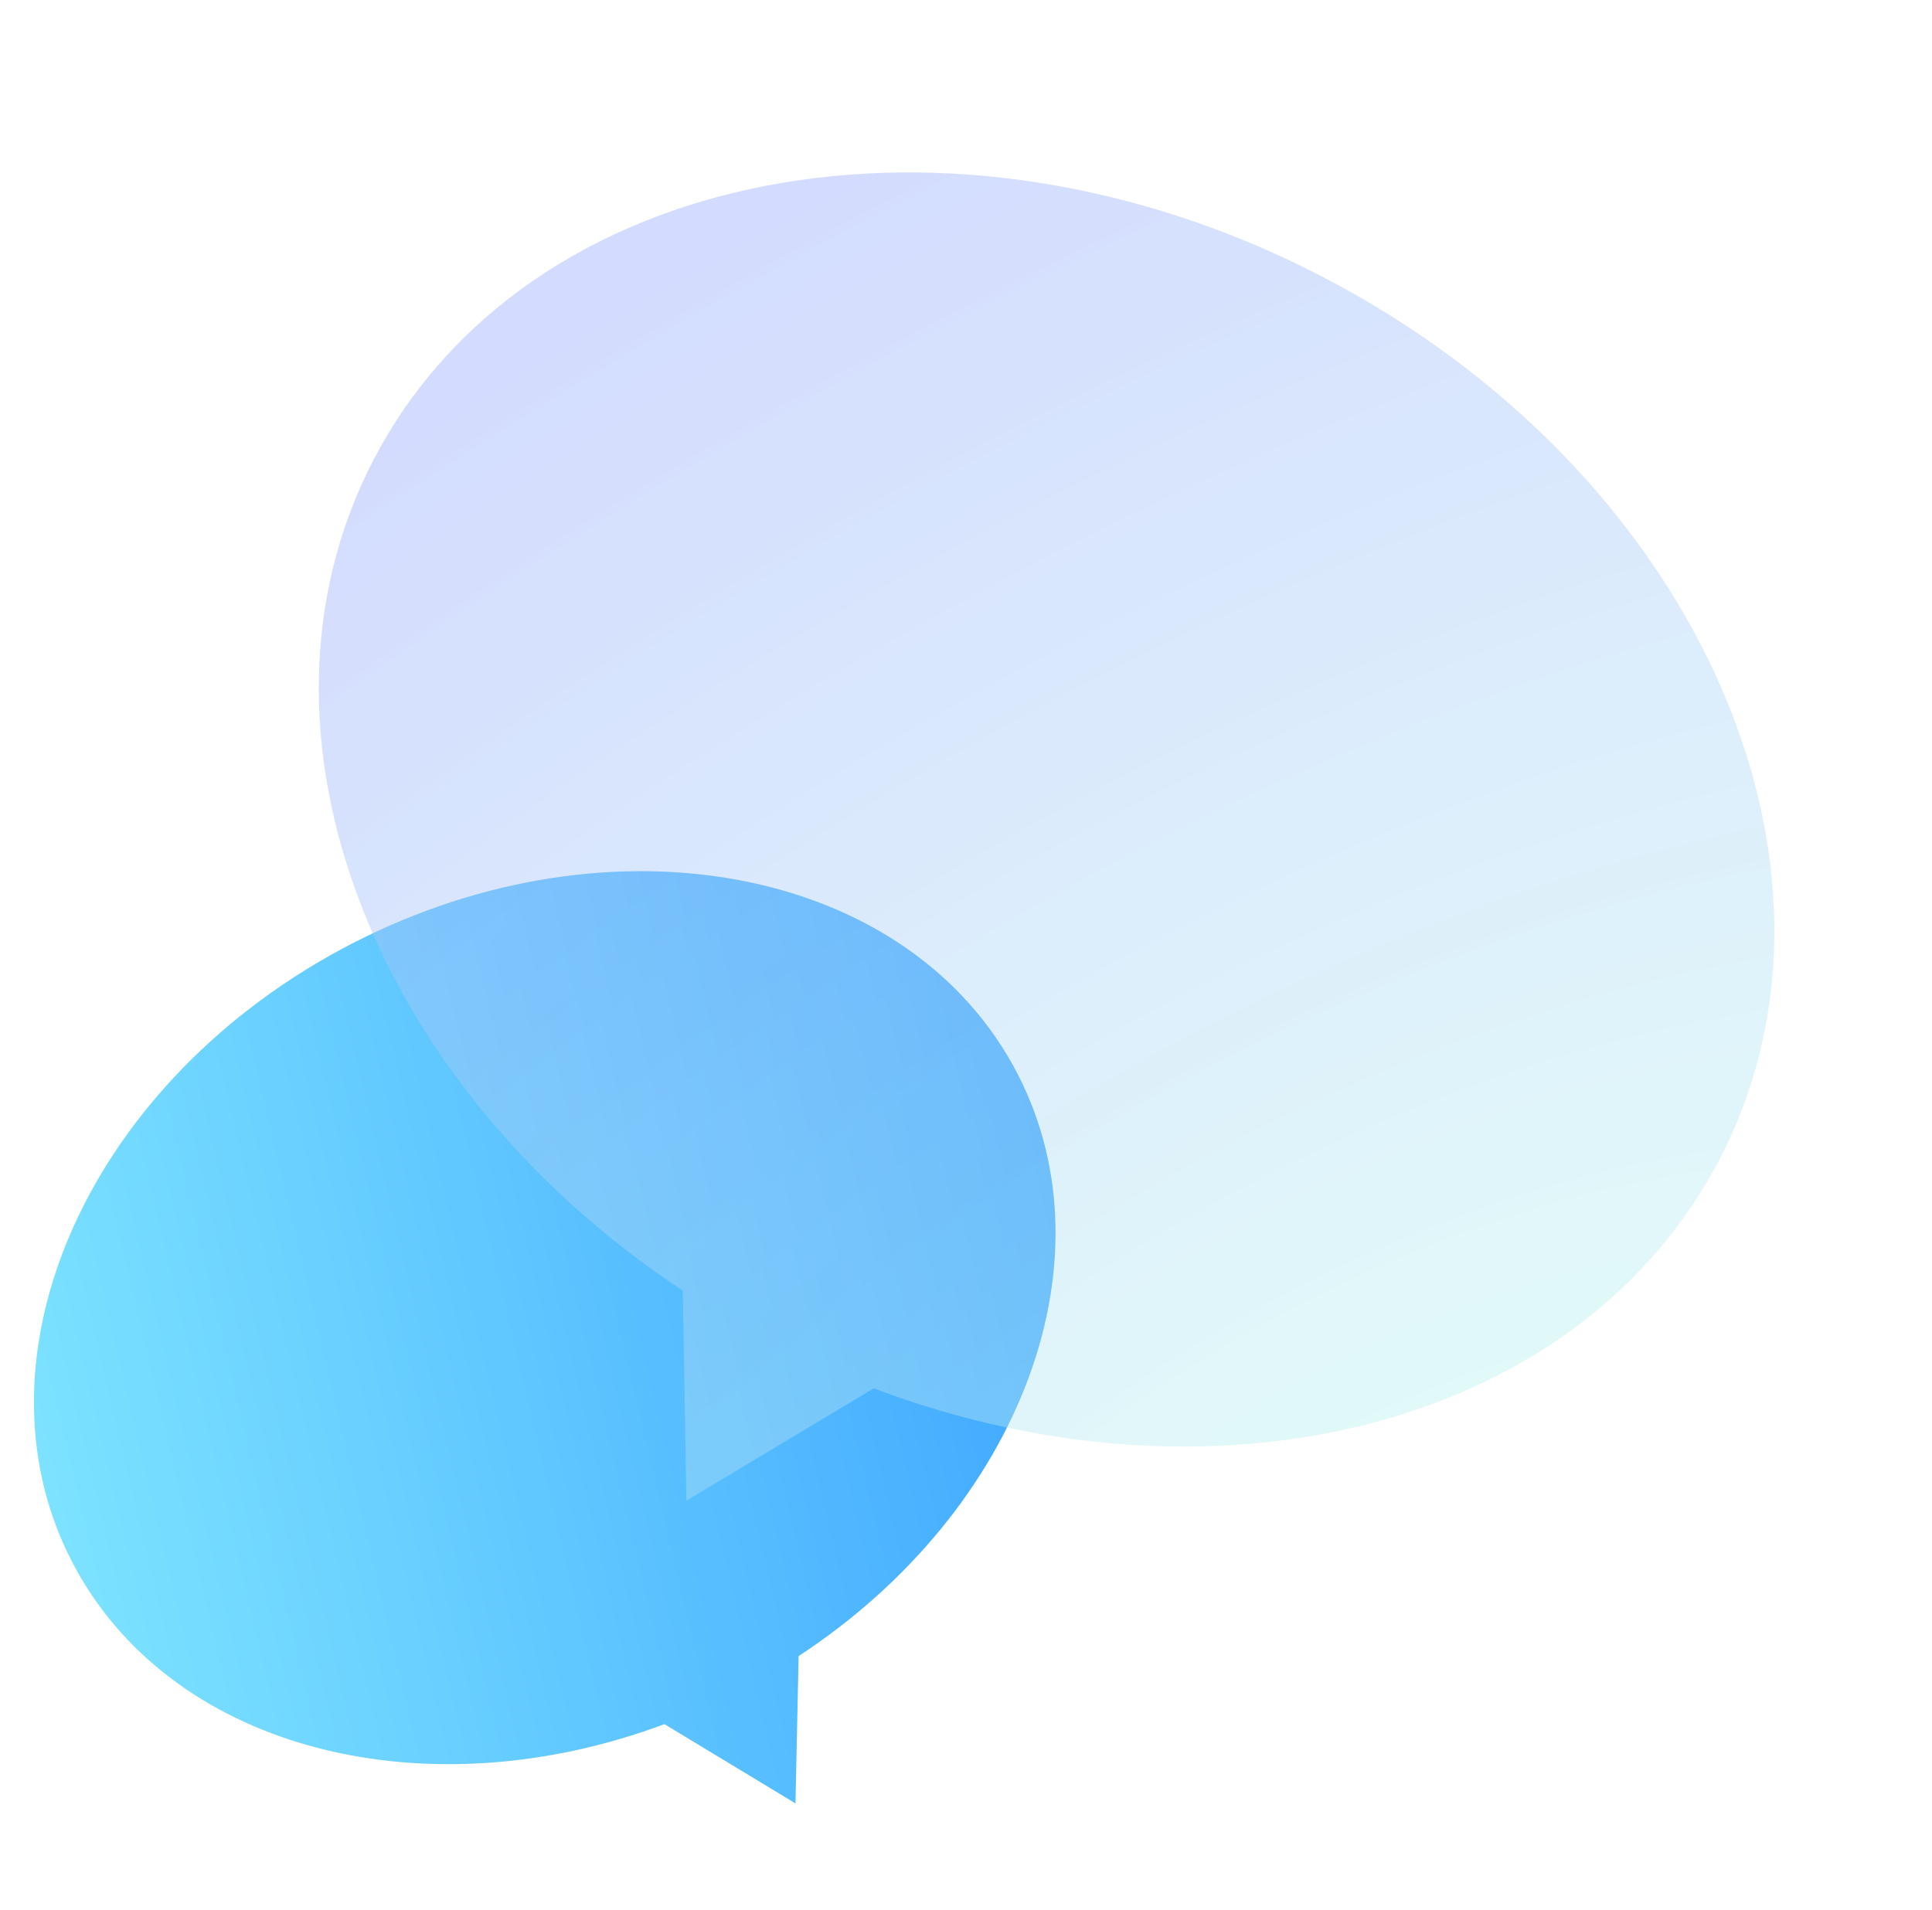 <svg width="89" height="88" viewBox="0 0 89 88" fill="none" xmlns="http://www.w3.org/2000/svg">
<g clip-path="url(#clip0_668_12765)">
<path fill-rule="evenodd" clip-rule="evenodd" d="M36.789 76.305C47.08 69.555 51.503 57.823 46.663 49.08C41.476 39.71 27.614 37.322 15.702 43.746C3.79 50.17 -1.662 62.974 3.525 72.344C8.156 80.711 19.706 83.511 30.607 79.44L36.645 83.092L36.789 76.305Z" fill="url(#paint0_linear_668_12765)"/>
<g filter="url(#filter0_bi_668_12765)">
<path fill-rule="evenodd" clip-rule="evenodd" d="M31.453 58.966C16.819 49.288 10.577 32.539 17.523 20.101C24.968 6.77 44.743 3.438 61.691 12.66C78.64 21.881 86.345 40.164 78.9 53.495C72.251 65.4 55.77 69.331 40.249 63.468L31.621 68.642L31.453 58.966Z" fill="url(#paint1_radial_668_12765)"/>
</g>
</g>
<defs>
<filter id="filter0_bi_668_12765" x="-6.316" y="-13.555" width="109.055" height="103.197" filterUnits="userSpaceOnUse" color-interpolation-filters="sRGB">
<feFlood flood-opacity="0" result="BackgroundImageFix"/>
<feGaussianBlur in="BackgroundImageFix" stdDeviation="10.5"/>
<feComposite in2="SourceAlpha" operator="in" result="effect1_backgroundBlur_668_12765"/>
<feBlend mode="normal" in="SourceGraphic" in2="effect1_backgroundBlur_668_12765" result="shape"/>
<feColorMatrix in="SourceAlpha" type="matrix" values="0 0 0 0 0 0 0 0 0 0 0 0 0 0 0 0 0 0 127 0" result="hardAlpha"/>
<feOffset dy="0.5"/>
<feGaussianBlur stdDeviation="1"/>
<feComposite in2="hardAlpha" operator="arithmetic" k2="-1" k3="1"/>
<feColorMatrix type="matrix" values="0 0 0 0 1 0 0 0 0 1 0 0 0 0 1 0 0 0 0.15 0"/>
<feBlend mode="normal" in2="shape" result="effect2_innerShadow_668_12765"/>
</filter>
<linearGradient id="paint0_linear_668_12765" x1="-5.846" y1="55.387" x2="51.902" y2="41.75" gradientUnits="userSpaceOnUse">
<stop stop-color="#82E8FF"/>
<stop offset="1" stop-color="#379FFF"/>
</linearGradient>
<radialGradient id="paint1_radial_668_12765" cx="0" cy="0" r="1" gradientUnits="userSpaceOnUse" gradientTransform="translate(66.437 79.744) rotate(-119.885) scale(91.242 171.341)">
<stop stop-color="#BEFFEF" stop-opacity="0.4"/>
<stop offset="1" stop-color="#98A2FF" stop-opacity="0.46"/>
</radialGradient>
<clipPath id="clip0_668_12765">
<rect width="89" height="88" fill="white"/>
</clipPath>
</defs>
</svg>
